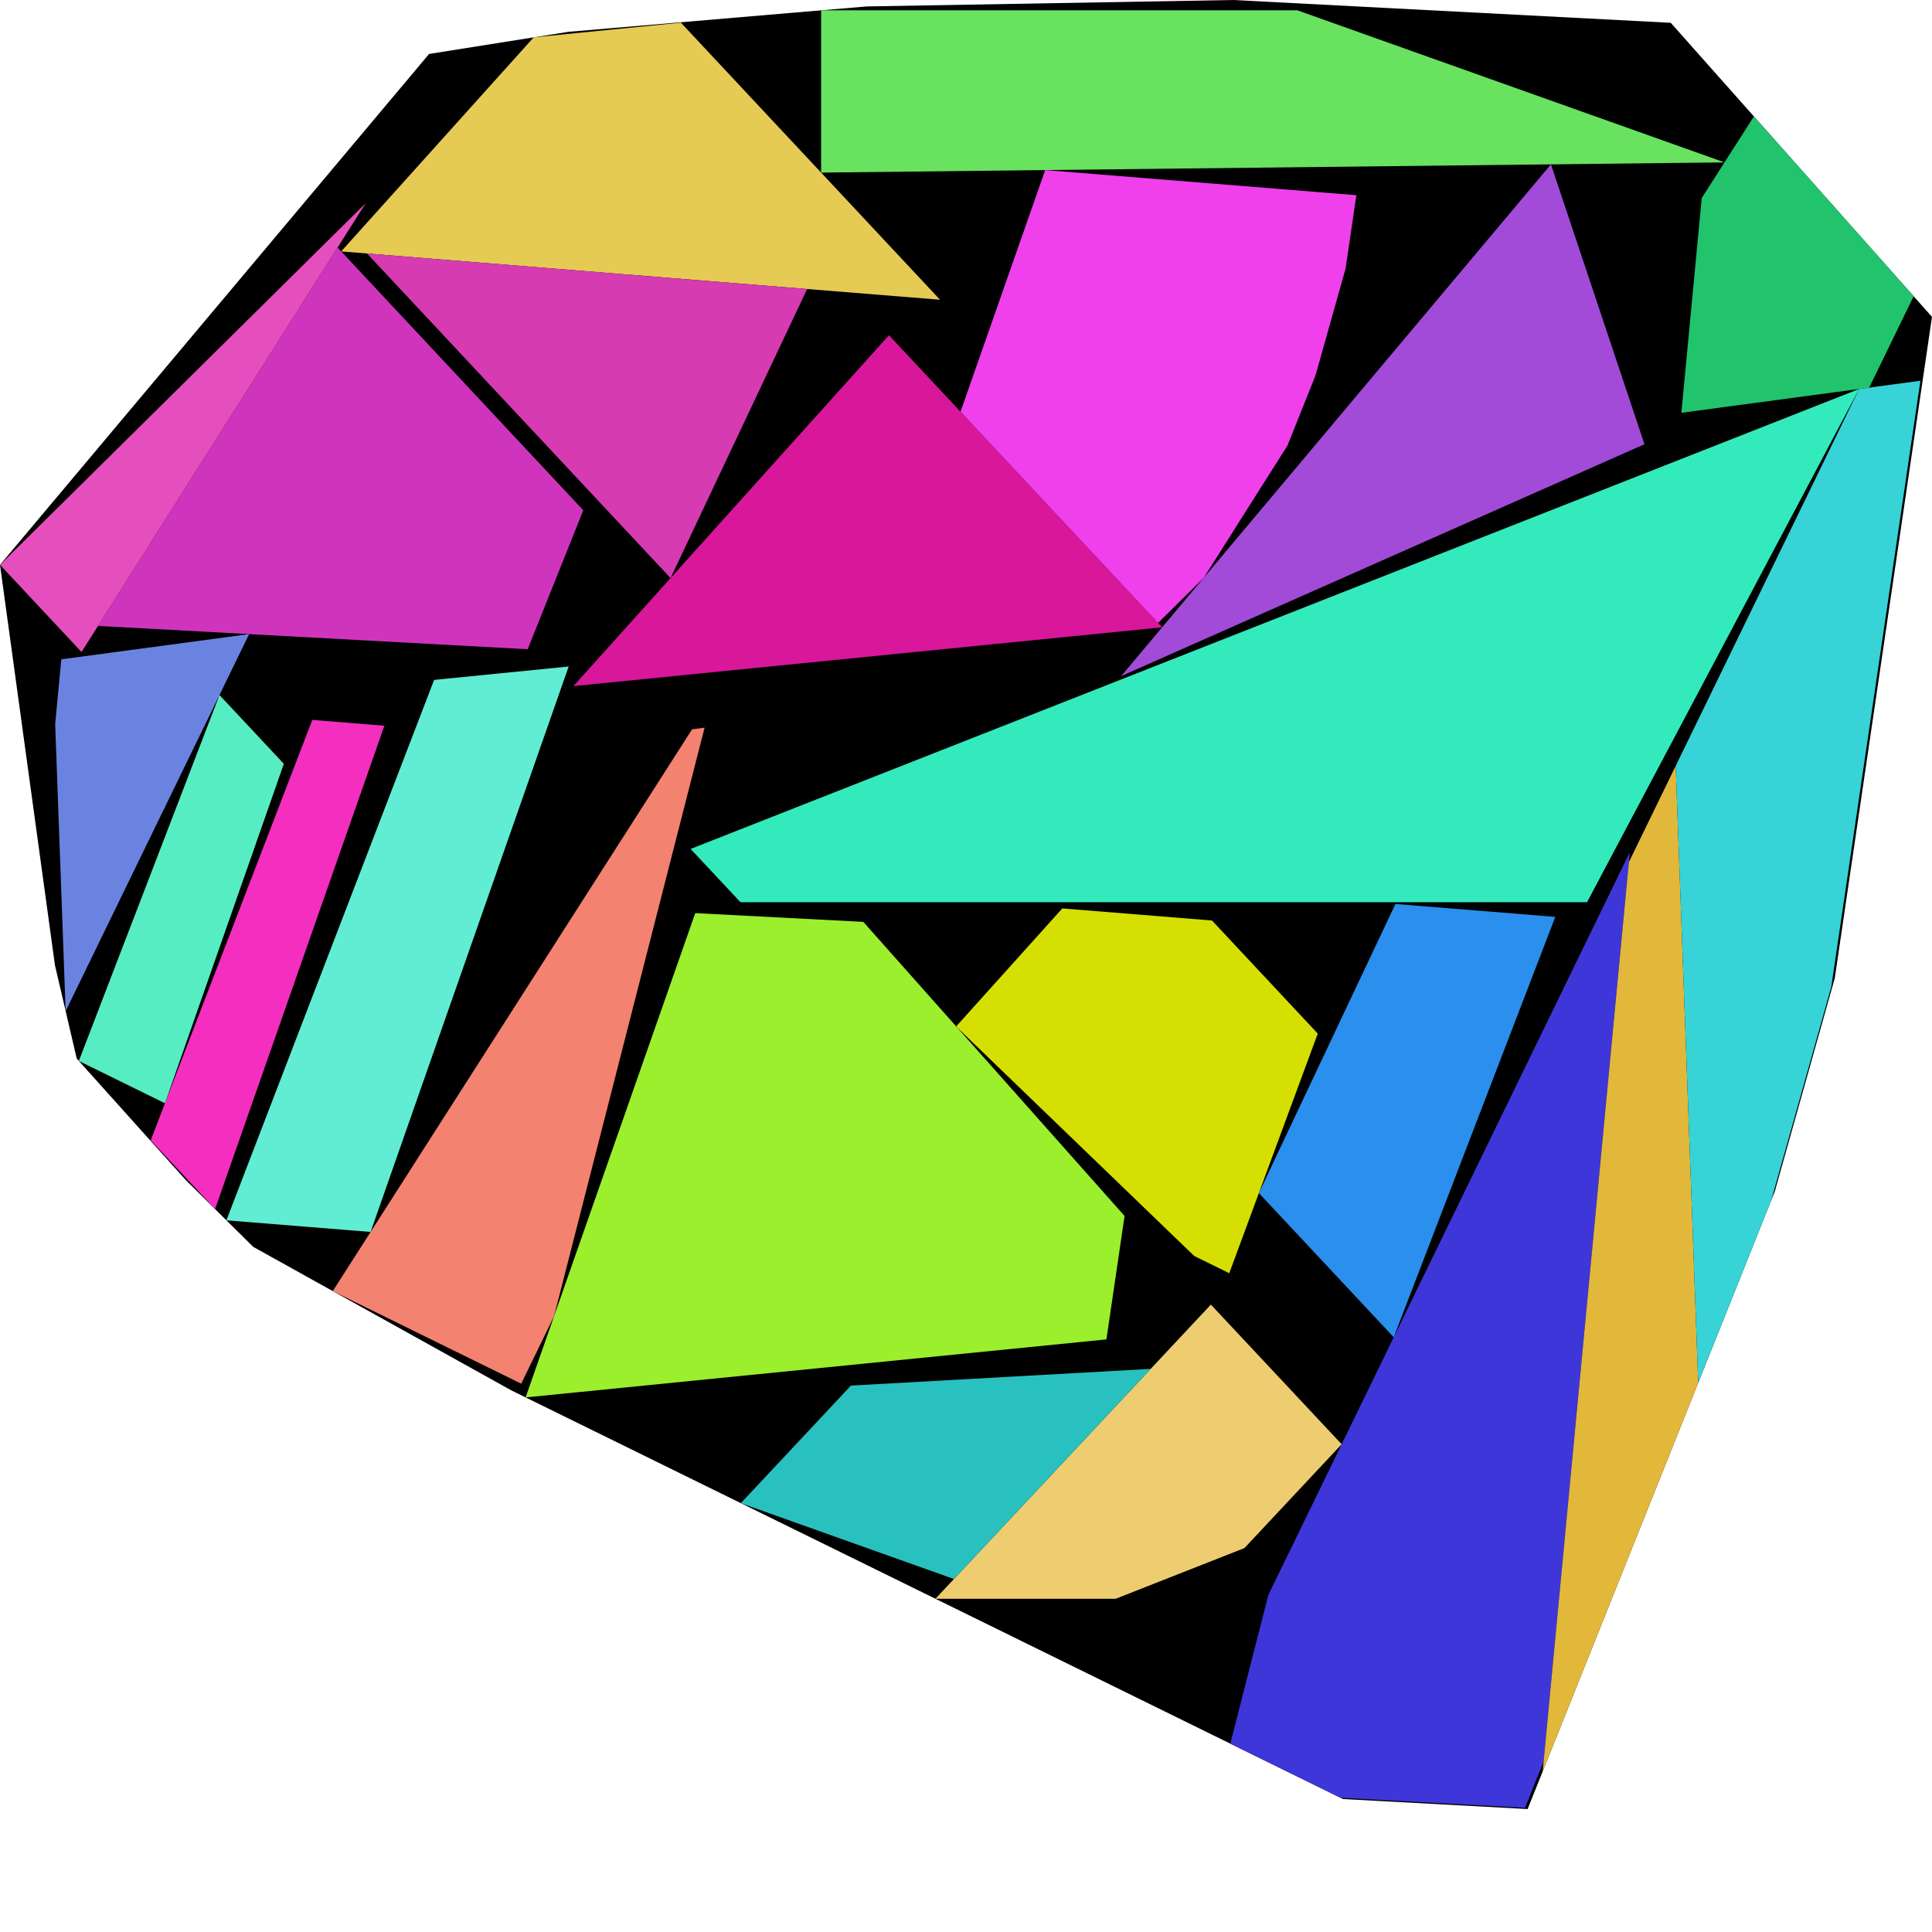 <?xml version="1.0" encoding="utf-8"?><svg id="zoom-svg" xmlns="http://www.w3.org/2000/svg" viewBox="0 0 106.797 106.797" width="100%" height="100%" teamName="Shadoks" nbItem="23" value="6611" best="6611" nameSolution="jigsaw_rcf4_7702a097_70.cgshop2024_solution.661.json" areacontainer="1.96165e+16" areaoccupied="1.56015e+16"><polygon points="84.444,100 74.241,99.447 28.272,76.861 13.996,68.923 10.291,65.255 4.242,58.517 3.037,53.353 0,31.223 23.719,2.982 31.423,1.759 47.906,0.356 68.179,0 92.355,1.26 106.797,17.517 101.422,54.072 98.106,65.863 " fill="black" stroke-width="0.5" /><polygon points="102.77,21.501 87.728,49.874 40.934,49.874 38.175,46.928 " fill="rgb(51,234,188)" colorValue="rgb(0,255,0)" colorValueArea="rgb(7,247,0)" colorIndice="rgb(51,234,188)" ></polygon><polygon points="29.055,77.246 38.432,50.475 47.722,50.959 62.164,67.216 61.16,74.04 " fill="rgb(155,239,45)" colorValue="rgb(72,182,0)" colorValueArea="rgb(7,247,0)" colorIndice="rgb(155,239,45)" ></polygon><polygon points="90.092,47.106 85.328,97.371 84.303,99.931 74.1,99.378 68.009,96.385 70.112,88.162 " fill="rgb(62,54,216)" colorValue="rgb(93,161,0)" colorValueArea="rgb(6,248,0)" colorIndice="rgb(62,54,216)" ></polygon><polygon points="95.328,8.976 45.39,9.541 45.39,0.57 71.714,0.57 " fill="rgb(104,226,95)" colorValue="rgb(153,102,0)" colorValueArea="rgb(6,248,0)" colorIndice="rgb(104,226,95)" ></polygon><polygon points="32.243,28.207 29.169,35.888 5.42,34.6 18.662,13.685 " fill="rgb(206,53,188)" colorValue="rgb(153,101,0)" colorValueArea="rgb(5,249,0)" colorIndice="rgb(206,53,188)" ></polygon><polygon points="49.14,18.531 64.24,34.677 31.696,37.927 " fill="rgb(216,23,155)" colorValue="rgb(168,86,0)" colorValueArea="rgb(6,248,0)" colorIndice="rgb(216,23,155)" ></polygon><polygon points="18.86,13.897 29.502,2.064 37.638,1.252 51.962,16.569 " fill="rgb(229,202,84)" colorValue="rgb(171,83,0)" colorValueArea="rgb(4,250,0)" colorIndice="rgb(229,202,84)" ></polygon><polygon points="90.902,24.557 61.977,37.372 85.734,9.085 " fill="rgb(162,75,216)" colorValue="rgb(179,75,0)" colorValueArea="rgb(7,247,0)" colorIndice="rgb(162,75,216)" ></polygon><polygon points="38.948,40.223 30.629,72.751 28.811,76.487 18.395,71.369 38.256,40.316 " fill="rgb(244,130,112)" colorValue="rgb(185,69,0)" colorValueArea="rgb(7,247,0)" colorIndice="rgb(244,130,112)" ></polygon><polygon points="12.515,67.456 23.997,37.584 31.435,36.842 20.486,68.099 " fill="rgb(97,237,211)" colorValue="rgb(186,68,0)" colorValueArea="rgb(5,249,0)" colorIndice="rgb(97,237,211)" ></polygon><polygon points="93.873,76.438 85.275,97.922 90.04,47.658 92.628,42.341 " fill="rgb(226,184,59)" colorValue="rgb(194,60,0)" colorValueArea="rgb(7,247,0)" colorIndice="rgb(226,184,59)" ></polygon><polygon points="85.974,50.684 77.043,73.921 69.587,65.949 77.137,49.97 " fill="rgb(42,143,237)" colorValue="rgb(199,55,0)" colorValueArea="rgb(5,249,0)" colorIndice="rgb(42,143,237)" ></polygon><polygon points="66.935,72.115 74.164,79.835 68.789,85.575 61.675,88.376 51.709,88.376 " fill="rgb(237,205,111)" colorValue="rgb(207,47,0)" colorValueArea="rgb(7,247,0)" colorIndice="rgb(237,205,111)" ></polygon><polygon points="92.943,22.818 94.069,10.945 96.953,6.435 105.783,16.375 103.325,21.426 " fill="rgb(33,196,109)" colorValue="rgb(220,34,0)" colorValueArea="rgb(0,254,0)" colorIndice="rgb(33,196,109)" ></polygon><polygon points="21.248,40.117 11.889,66.836 8.331,63.032 17.263,39.795 " fill="rgb(244,46,191)" colorValue="rgb(226,28,0)" colorValueArea="rgb(0,255,0)" colorIndice="rgb(244,46,191)" ></polygon><polygon points="92.628,42.34 102.77,21.501 106.156,21.047 101.229,54.554 97.913,66.345 93.873,76.438 " fill="rgb(55,211,214)" colorValue="rgb(186,68,0)" colorValueArea="rgb(130,124,0)" colorIndice="rgb(55,211,214)" ></polygon><polygon points="3.05,40.025 3.389,36.445 13.771,35.053 3.629,55.892 " fill="rgb(107,131,224)" colorValue="rgb(229,25,0)" colorValueArea="rgb(7,247,0)" colorIndice="rgb(107,131,224)" ></polygon><polygon points="74.977,10.79 74.38,14.85 72.744,20.666 72.654,20.914 71.167,24.631 66.541,31.938 64.014,34.436 53.096,22.761 57.776,9.401 " fill="rgb(239,64,236)" colorValue="rgb(186,68,0)" colorValueArea="rgb(130,124,0)" colorIndice="rgb(239,64,236)" ></polygon><polygon points="66.997,50.884 72.843,57.135 67.951,70.38 66.013,69.428 52.89,56.777 52.881,56.71 58.722,50.216 " fill="rgb(213,224,2)" colorValue="rgb(213,41,0)" colorValueArea="rgb(130,124,0)" colorIndice="rgb(213,224,2)" ></polygon><polygon points="36.124,15.291 44.617,15.976 37.067,31.955 31.978,26.514 20.287,14.012 " fill="rgb(214,59,178)" colorValue="rgb(220,34,0)" colorValueArea="rgb(131,123,0)" colorIndice="rgb(214,59,178)" ></polygon><polygon points="47.037,76.593 63.608,75.668 52.731,87.284 40.952,83.091 " fill="rgb(40,193,191)" colorValue="rgb(232,22,0)" colorValueArea="rgb(127,127,0)" colorIndice="rgb(40,193,191)" ></polygon><polygon points="15.69,42.223 9.118,60.986 4.358,58.647 12.133,38.419 " fill="rgb(87,237,194)" colorValue="rgb(241,13,0)" colorValueArea="rgb(126,128,0)" colorIndice="rgb(87,237,194)" ></polygon><polygon points="0,31.223 20.21,11.238 4.506,36.042 " fill="rgb(229,78,189)" colorValue="rgb(243,11,0)" colorValueArea="rgb(129,125,0)" colorIndice="rgb(229,78,189)" ></polygon></svg>